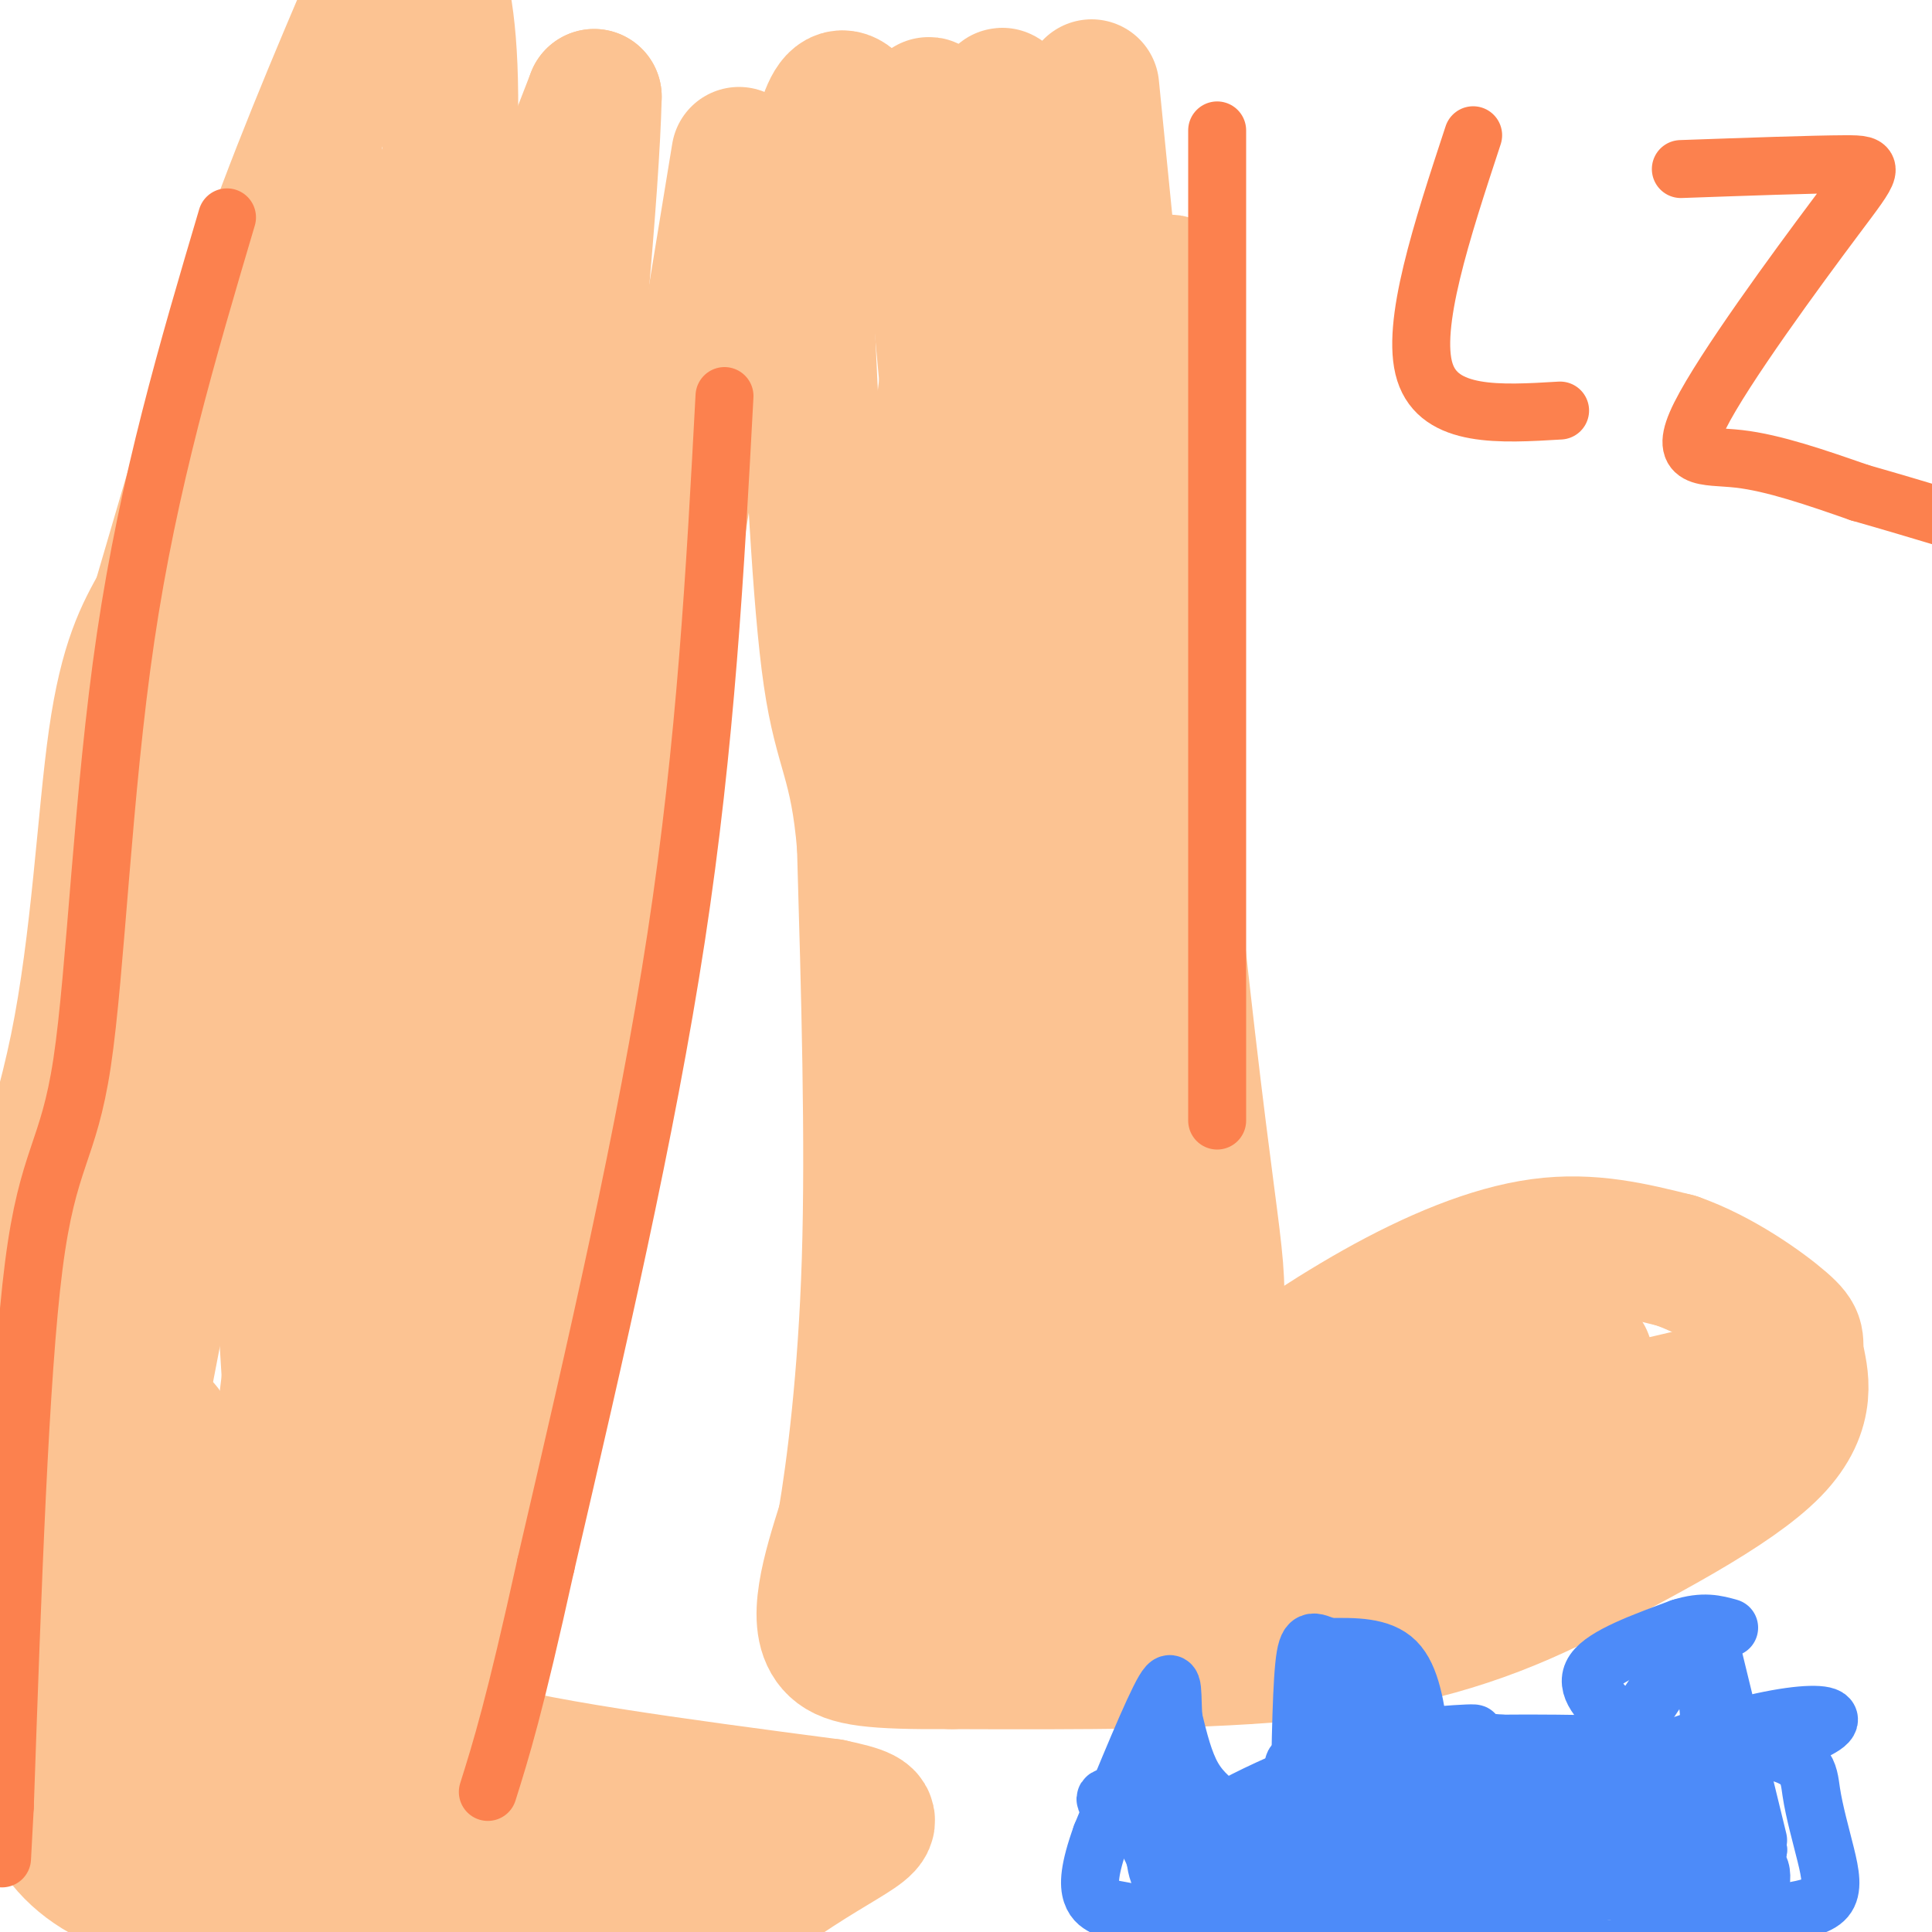 <svg viewBox='0 0 400 400' version='1.1' xmlns='http://www.w3.org/2000/svg' xmlns:xlink='http://www.w3.org/1999/xlink'><g fill='none' stroke='#FCC392' stroke-width='28' stroke-linecap='round' stroke-linejoin='round'><path d='M226,18c0.000,0.000 17.000,171.000 17,171'/><path d='M243,189c4.369,40.714 6.792,57.000 8,67c1.208,10.000 1.202,13.714 0,20c-1.202,6.286 -3.601,15.143 -6,24'/><path d='M245,300c-1.333,7.500 -1.667,14.250 -2,21'/><path d='M243,321c-0.333,3.500 -0.167,1.750 0,0'/><path d='M250,294c11.622,-8.200 23.244,-16.400 35,-23c11.756,-6.600 23.644,-11.600 34,-13c10.356,-1.400 19.178,0.800 28,3'/><path d='M347,261c9.199,3.198 18.198,9.692 22,13c3.802,3.308 2.408,3.429 3,7c0.592,3.571 3.169,10.592 -5,19c-8.169,8.408 -27.085,18.204 -46,28'/><path d='M321,328c-15.244,7.378 -30.356,11.822 -51,14c-20.644,2.178 -46.822,2.089 -73,2'/><path d='M197,344c-16.560,0.107 -21.458,-0.625 -24,-3c-2.542,-2.375 -2.726,-6.393 -2,-11c0.726,-4.607 2.363,-9.804 4,-15'/><path d='M175,315c1.778,-10.511 4.222,-29.289 5,-54c0.778,-24.711 -0.111,-55.356 -1,-86'/><path d='M179,175c-1.489,-17.822 -4.711,-19.378 -7,-35c-2.289,-15.622 -3.644,-45.311 -5,-75'/><path d='M167,65c0.022,-22.244 2.578,-40.356 6,-44c3.422,-3.644 7.711,7.178 12,18'/><path d='M185,39c4.662,6.403 10.315,13.412 15,41c4.685,27.588 8.400,75.756 14,108c5.600,32.244 13.085,48.566 18,69c4.915,20.434 7.262,44.981 8,54c0.738,9.019 -0.131,2.509 -1,-4'/><path d='M239,307c-3.871,-9.694 -13.048,-31.928 -13,-85c0.048,-53.072 9.321,-136.981 14,-158c4.679,-21.019 4.766,20.852 -1,67c-5.766,46.148 -17.383,96.574 -29,147'/><path d='M210,278c-7.848,-9.344 -12.968,-106.206 -13,-173c-0.032,-66.794 5.022,-103.522 9,-50c3.978,53.522 6.879,197.294 3,234c-3.879,36.706 -14.537,-33.656 -18,-85c-3.463,-51.344 0.268,-83.672 4,-116'/><path d='M195,88c3.693,-33.975 10.924,-60.913 15,-26c4.076,34.913 4.995,131.675 3,159c-1.995,27.325 -6.906,-14.789 -9,-56c-2.094,-41.211 -1.371,-81.518 0,-109c1.371,-27.482 3.392,-42.138 4,-34c0.608,8.138 -0.196,39.069 -1,70'/><path d='M207,92c0.226,26.969 1.290,59.390 1,73c-0.290,13.610 -1.934,8.409 -6,-28c-4.066,-36.409 -10.554,-104.027 -10,-114c0.554,-9.973 8.149,37.700 12,76c3.851,38.300 3.957,67.229 4,62c0.043,-5.229 0.021,-44.614 0,-84'/><path d='M208,77c0.337,28.715 1.180,142.503 1,201c-0.180,58.497 -1.381,61.702 -3,63c-1.619,1.298 -3.655,0.688 -4,-17c-0.345,-17.688 1.000,-52.452 2,-66c1.000,-13.548 1.654,-5.878 3,0c1.346,5.878 3.385,9.965 4,16c0.615,6.035 -0.192,14.017 -1,22'/><path d='M210,296c-0.200,2.311 -0.200,-2.911 1,-5c1.200,-2.089 3.600,-1.044 6,0'/><path d='M198,324c20.841,-6.548 41.683,-13.096 64,-17c22.317,-3.904 46.110,-5.165 64,-5c17.890,0.165 29.878,1.756 12,5c-17.878,3.244 -65.621,8.143 -63,4c2.621,-4.143 55.606,-17.326 76,-22c20.394,-4.674 8.197,-0.837 -4,3'/><path d='M347,292c-14.609,2.014 -49.132,5.549 -67,6c-17.868,0.451 -19.080,-2.181 -16,-6c3.080,-3.819 10.452,-8.824 25,-11c14.548,-2.176 36.270,-1.521 39,0c2.730,1.521 -13.534,3.910 -20,4c-6.466,0.090 -3.133,-2.117 1,-4c4.133,-1.883 9.067,-3.441 14,-5'/><path d='M323,276c-1.619,3.131 -12.667,13.458 -29,20c-16.333,6.542 -37.952,9.298 -34,5c3.952,-4.298 33.476,-15.649 63,-27'/><path d='M323,274c6.244,-3.444 -9.644,1.444 -15,3c-5.356,1.556 -0.178,-0.222 5,-2'/><path d='M293,311c-26.624,8.581 -53.247,17.161 -56,19c-2.753,1.839 18.365,-3.064 24,-4c5.635,-0.936 -4.214,2.094 -7,2c-2.786,-0.094 1.490,-3.313 8,-6c6.510,-2.687 15.255,-4.844 24,-7'/><path d='M286,315c4.000,-1.167 2.000,-0.583 0,0'/></g>
<g fill='none' stroke='#4D8BF9' stroke-width='12' stroke-linecap='round' stroke-linejoin='round'><path d='M250,402c-2.250,-4.583 -4.500,-9.167 -5,-13c-0.500,-3.833 0.750,-6.917 2,-10'/><path d='M247,379c6.800,-5.022 22.800,-12.578 35,-16c12.200,-3.422 20.600,-2.711 29,-2'/><path d='M311,361c13.667,-0.167 33.333,0.417 53,1'/><path d='M364,362c10.537,1.539 10.381,4.887 11,9c0.619,4.113 2.013,8.992 3,13c0.987,4.008 1.568,7.145 0,9c-1.568,1.855 -5.284,2.427 -9,3'/><path d='M369,396c-8.733,2.556 -26.067,7.444 -43,8c-16.933,0.556 -33.467,-3.222 -50,-7'/><path d='M276,397c-13.212,1.609 -21.242,9.132 -8,3c13.242,-6.132 47.758,-25.920 73,-36c25.242,-10.080 41.212,-10.451 37,-7c-4.212,3.451 -28.606,10.726 -53,18'/><path d='M325,375c1.338,3.621 31.185,3.675 18,9c-13.185,5.325 -69.400,15.922 -72,17c-2.600,1.078 48.415,-7.364 65,-10c16.585,-2.636 -1.262,0.532 -14,0c-12.738,-0.532 -20.369,-4.766 -28,-9'/><path d='M294,382c4.341,-2.344 29.194,-3.703 22,-5c-7.194,-1.297 -46.433,-2.533 -47,-5c-0.567,-2.467 37.540,-6.164 41,-7c3.460,-0.836 -27.726,1.190 -38,1c-10.274,-0.190 0.363,-2.595 11,-5'/><path d='M283,361c8.532,-1.435 24.361,-2.523 22,-2c-2.361,0.523 -22.911,2.656 -16,4c6.911,1.344 41.284,1.900 47,4c5.716,2.100 -17.224,5.743 -20,7c-2.776,1.257 14.612,0.129 32,-1'/><path d='M348,373c0.214,0.500 -15.250,2.250 -13,3c2.250,0.750 22.214,0.500 23,2c0.786,1.500 -17.607,4.750 -36,8'/><path d='M322,386c1.691,0.094 23.920,-3.671 13,-3c-10.920,0.671 -54.989,5.778 -64,5c-9.011,-0.778 17.035,-7.440 23,-9c5.965,-1.560 -8.153,1.983 -12,3c-3.847,1.017 2.576,-0.491 9,-2'/><path d='M291,380c-5.298,1.595 -23.042,6.583 -24,7c-0.958,0.417 14.869,-3.738 20,-5c5.131,-1.262 -0.435,0.369 -6,2'/><path d='M281,384c-4.263,0.630 -11.921,1.205 -10,0c1.921,-1.205 13.422,-4.189 12,-4c-1.422,0.189 -15.768,3.551 -16,4c-0.232,0.449 13.648,-2.015 17,-2c3.352,0.015 -3.824,2.507 -11,5'/><path d='M273,387c0.244,-0.867 6.356,-5.533 18,-8c11.644,-2.467 28.822,-2.733 46,-3'/><path d='M337,376c12.444,0.467 20.556,3.133 24,6c3.444,2.867 2.222,5.933 1,9'/><path d='M362,391c0.141,2.991 -0.006,5.967 1,4c1.006,-1.967 3.167,-8.878 0,-9c-3.167,-0.122 -11.660,6.544 -15,8c-3.340,1.456 -1.526,-2.298 2,-5c3.526,-2.702 8.763,-4.351 14,-6'/><path d='M364,383c-0.222,-2.178 -7.778,-4.622 -22,-4c-14.222,0.622 -35.111,4.311 -56,8'/><path d='M286,387c-17.244,2.711 -32.356,5.489 -37,4c-4.644,-1.489 1.178,-7.244 7,-13'/><path d='M256,378c0.833,-1.167 -0.583,2.417 -2,6'/><path d='M335,356c-3.583,-3.417 -7.167,-6.833 -5,-10c2.167,-3.167 10.083,-6.083 18,-9'/><path d='M348,337c4.667,-1.500 7.333,-0.750 10,0'/><path d='M354,340c0.000,0.000 10.000,41.000 10,41'/><path d='M304,367c0.000,0.000 0.100,0.100 0.1,0.1'/><path d='M294,360c-0.917,-6.417 -1.833,-12.833 -5,-16c-3.167,-3.167 -8.583,-3.083 -14,-3'/><path d='M275,341c-3.244,-1.133 -4.356,-2.467 -5,4c-0.644,6.467 -0.822,20.733 -1,35'/><path d='M254,375c-2.583,-1.917 -5.167,-3.833 -7,-7c-1.833,-3.167 -2.917,-7.583 -4,-12'/><path d='M243,356c-0.489,-4.533 0.289,-9.867 -2,-6c-2.289,3.867 -7.644,16.933 -13,30'/><path d='M228,380c-2.600,7.200 -2.600,10.200 -2,12c0.600,1.800 1.800,2.400 3,3'/><path d='M229,395c10.289,2.022 34.511,5.578 43,7c8.489,1.422 1.244,0.711 -6,0'/><path d='M266,402c-2.073,0.448 -4.254,1.568 -9,0c-4.746,-1.568 -12.056,-5.822 -15,-13c-2.944,-7.178 -1.524,-17.279 -1,-15c0.524,2.279 0.150,16.937 0,22c-0.150,5.063 -0.075,0.532 0,-4'/><path d='M241,392c-0.412,-8.890 -1.442,-29.114 -2,-31c-0.558,-1.886 -0.644,14.567 0,22c0.644,7.433 2.020,5.847 4,6c1.980,0.153 4.566,2.044 7,2c2.434,-0.044 4.717,-2.022 7,-4'/><path d='M257,387c2.679,-0.690 5.875,-0.417 10,-9c4.125,-8.583 9.179,-26.024 13,-27c3.821,-0.976 6.411,14.512 9,30'/><path d='M289,381c-0.131,8.107 -4.958,13.375 0,14c4.958,0.625 19.702,-3.393 27,-6c7.298,-2.607 7.149,-3.804 7,-5'/><path d='M323,384c6.131,-10.107 17.958,-32.875 24,-39c6.042,-6.125 6.298,4.393 7,12c0.702,7.607 1.851,12.304 3,17'/><path d='M357,374c0.333,4.833 -0.333,8.417 -1,12'/><path d='M345,362c5.839,11.732 11.679,23.464 14,27c2.321,3.536 1.125,-1.125 2,-2c0.875,-0.875 3.821,2.036 3,4c-0.821,1.964 -5.411,2.982 -10,4'/><path d='M354,395c-25.536,-4.155 -84.375,-16.542 -109,-21c-24.625,-4.458 -15.036,-0.988 -10,4c5.036,4.988 5.518,11.494 6,18'/></g>
<g fill='none' stroke='#FCC392' stroke-width='28' stroke-linecap='round' stroke-linejoin='round'><path d='M153,32c0.000,0.000 -29.000,177.000 -29,177'/><path d='M124,209c-9.333,52.500 -18.167,95.250 -27,138'/><path d='M97,347c-4.833,25.333 -3.417,19.667 -2,14'/><path d='M95,361c12.500,4.500 44.750,8.750 77,13'/><path d='M172,374c13.278,2.799 7.971,3.297 -7,13c-14.971,9.703 -39.608,28.612 -52,36c-12.392,7.388 -12.541,3.254 -20,-3c-7.459,-6.254 -22.230,-14.627 -37,-23'/><path d='M56,397c-10.833,-4.833 -19.417,-5.417 -28,-6'/><path d='M28,391c-7.778,-2.756 -13.222,-6.644 -17,-13c-3.778,-6.356 -5.889,-15.178 -8,-24'/><path d='M3,354c-2.501,-17.298 -4.753,-48.544 -2,-73c2.753,-24.456 10.510,-42.123 15,-64c4.490,-21.877 5.711,-47.965 8,-64c2.289,-16.035 5.644,-22.018 9,-28'/><path d='M33,125c4.733,-16.000 12.067,-42.000 20,-65c7.933,-23.000 16.467,-43.000 25,-63'/><path d='M78,-3c4.393,-12.310 2.875,-11.583 6,-10c3.125,1.583 10.893,4.024 9,47c-1.893,42.976 -13.446,126.488 -25,210'/><path d='M68,244c-7.369,49.524 -13.292,68.333 -17,97c-3.708,28.667 -5.202,67.190 -4,65c1.202,-2.190 5.101,-45.095 9,-88'/><path d='M56,318c4.758,-40.951 12.152,-99.327 19,-133c6.848,-33.673 13.152,-42.643 16,-53c2.848,-10.357 2.242,-22.102 7,-41c4.758,-18.898 14.879,-44.949 25,-71'/><path d='M123,20c-0.867,37.400 -15.533,166.400 -26,241c-10.467,74.600 -16.733,94.800 -23,115'/><path d='M74,376c-3.803,20.642 -1.812,14.747 -2,18c-0.188,3.253 -2.556,15.656 -3,-25c-0.444,-40.656 1.034,-134.369 3,-185c1.966,-50.631 4.419,-58.180 5,-66c0.581,-7.820 -0.709,-15.910 -2,-24'/><path d='M75,94c-9.438,32.415 -32.032,125.451 -43,181c-10.968,55.549 -10.311,73.611 -11,71c-0.689,-2.611 -2.724,-25.895 2,-65c4.724,-39.105 16.207,-94.030 24,-127c7.793,-32.970 11.897,-43.985 16,-55'/><path d='M63,99c-3.282,6.562 -19.487,50.468 -31,99c-11.513,48.532 -18.333,101.689 -12,73c6.333,-28.689 25.821,-139.224 36,-191c10.179,-51.776 11.051,-44.793 11,-39c-0.051,5.793 -1.026,10.397 -2,15'/><path d='M65,56c-7.285,55.724 -24.496,187.534 -33,219c-8.504,31.466 -8.300,-37.411 4,-85c12.300,-47.589 36.696,-73.889 44,-67c7.304,6.889 -2.485,46.968 -7,84c-4.515,37.032 -3.758,71.016 -3,105'/><path d='M70,312c-0.103,25.979 1.141,38.425 1,36c-0.141,-2.425 -1.665,-19.722 8,-65c9.665,-45.278 30.518,-118.539 31,-104c0.482,14.539 -19.409,116.876 -30,168c-10.591,51.124 -11.883,51.035 -14,27c-2.117,-24.035 -5.058,-72.018 -8,-120'/><path d='M58,254c7.013,-38.714 28.544,-75.498 38,-88c9.456,-12.502 6.836,-0.723 -7,46c-13.836,46.723 -38.887,128.390 -50,162c-11.113,33.610 -8.288,19.164 -8,-3c0.288,-22.164 -1.961,-52.044 -1,-66c0.961,-13.956 5.132,-11.987 6,-1c0.868,10.987 -1.566,30.994 -4,51'/><path d='M32,355c0.156,18.309 2.544,38.583 9,42c6.456,3.417 16.978,-10.022 33,-12c16.022,-1.978 37.544,7.506 40,10c2.456,2.494 -14.156,-2.002 -14,-4c0.156,-1.998 17.078,-1.499 34,-1'/><path d='M134,390c-3.917,0.202 -30.708,1.208 -27,-2c3.708,-3.208 37.917,-10.631 45,-12c7.083,-1.369 -12.958,3.315 -33,8'/><path d='M119,384c5.939,2.209 37.288,3.730 39,7c1.712,3.270 -26.211,8.289 -33,9c-6.789,0.711 7.557,-2.885 12,-5c4.443,-2.115 -1.016,-2.747 -9,-1c-7.984,1.747 -18.492,5.874 -29,10'/><path d='M99,404c-4.833,1.667 -2.417,0.833 0,0'/></g>
<g fill='none' stroke='#FC814E' stroke-width='12' stroke-linecap='round' stroke-linejoin='round'><path d='M305,28c-6.500,19.750 -13.000,39.500 -10,49c3.000,9.500 15.500,8.750 28,8'/><path d='M348,35c13.724,-0.486 27.448,-0.973 34,-1c6.552,-0.027 5.931,0.405 -2,11c-7.931,10.595 -23.174,31.352 -28,41c-4.826,9.648 0.764,8.185 8,9c7.236,0.815 16.118,3.907 25,7'/><path d='M385,102c7.000,2.000 12.000,3.500 17,5'/><path d='M252,27c0.000,0.000 0.000,205.000 0,205'/><path d='M150,82c-1.917,35.833 -3.833,71.667 -10,112c-6.167,40.333 -16.583,85.167 -27,130'/><path d='M113,324c-6.500,29.500 -9.250,38.250 -12,47'/><path d='M47,45c-8.119,27.399 -16.238,54.798 -21,87c-4.762,32.202 -6.167,69.208 -9,88c-2.833,18.792 -7.095,19.369 -10,42c-2.905,22.631 -4.452,67.315 -6,112'/><path d='M1,374c-1.000,18.667 -0.500,9.333 0,0'/></g>
</svg>
